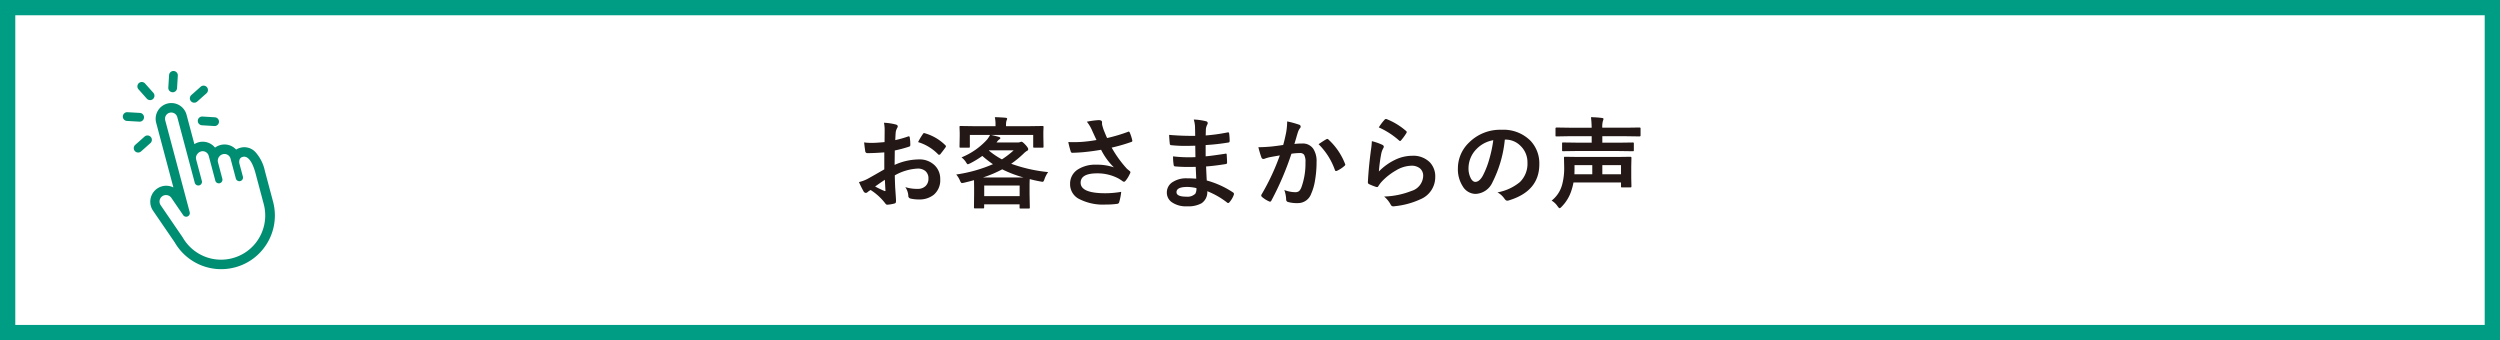 <svg xmlns="http://www.w3.org/2000/svg" width="327" height="44.5"><rect width="100%" height="100%" fill="#333333" stroke="none"/><path fill="#fff" stroke="#009d85" stroke-miterlimit="10" stroke-width="2" d="M1 1h325v42.5H1z"/><path d="M115.7 18.587l.013-1.485a4.939 4.939 0 00-.089-1.047 7.343 7.343 0 011.542.229q.26.07.26.248a.469.469 0 01-.076.209 1.653 1.653 0 00-.184.508q-.038.375-.063 1.079a13.48 13.48 0 001.669-.476.259.259 0 01.089-.019q.114 0 .133.133a6.547 6.547 0 01.076 1.009.207.207 0 01-.171.209 17.482 17.482 0 01-1.86.5l-.025 1.885a7.831 7.831 0 013.2-.717 2.8 2.8 0 012.082.813 2.453 2.453 0 01.686 1.784 2.476 2.476 0 01-.851 2.031 3.005 3.005 0 01-1.968.609 4.683 4.683 0 01-1.071-.119.364.364 0 01-.286-.394 2.18 2.18 0 00-.394-1.1 5.231 5.231 0 001.625.229 1.422 1.422 0 001.022-.368 1.276 1.276 0 00.381-.971 1.227 1.227 0 00-.425-1.016 1.548 1.548 0 00-1-.3 6.72 6.72 0 00-2.977.889q.019.832.051 1.562.108 1.517.108 1.688a1.191 1.191 0 01-.019.279.222.222 0 01-.178.149 4.489 4.489 0 01-.958.159q-.127.013-.317-.26a7.379 7.379 0 00-1.847-1.663 2.275 2.275 0 00-.413.286.315.315 0 01-.226.091.352.352 0 01-.286-.209 12.077 12.077 0 01-.6-1.206 4.64 4.64 0 001.193-.457q.59-.324 2.12-1.206V19.93q-1.3.1-2.184.1a.278.278 0 01-.311-.273q-.051-.311-.146-1.13a7 7 0 001.016.063q.559-.001 1.659-.103zm.038 4.926q-.825.559-1.27.882a12.8 12.8 0 001.219.584.272.272 0 00.07.013q.063 0 .063-.076a.12.12 0 00-.006-.038q-.013-.2-.038-.7t-.042-.665zm4.348-4.926a8.012 8.012 0 01.6-1.016q.1-.165.171-.165a.273.273 0 01.051.006A6.249 6.249 0 01123.656 19a.23.23 0 01.076.133.445.445 0 01-.051.127q-.108.165-.368.5l-.336.432q-.032.044-.14.044t-.121-.044a6.1 6.1 0 00-2.634-1.605zm14.549-2.082l1.714-.025a.2.2 0 01.127.025.237.237 0 01.019.121l-.025.622v.533l.025 1.39q0 .1-.032.127a.2.2 0 01-.114.019h-1.066q-.1 0-.121-.032a.2.2 0 01-.019-.114v-1.523h-5.533q.343.063 1.054.26.184.063.184.159t-.159.178a1.5 1.5 0 00-.248.26l-.1.133h2.759a.912.912 0 00.324-.051 1.061 1.061 0 01.178-.051q.152 0 .521.4t.368.578a.234.234 0 01-.171.222 2.5 2.5 0 00-.457.375 13.066 13.066 0 01-1.6 1.308 19.892 19.892 0 004.837 1.091 3.543 3.543 0 00-.5.978q-.1.292-.222.292a1.973 1.973 0 01-.286-.044q-.743-.133-1.4-.311-.025.311-.025.92v1.028l.033 1.757q0 .108-.032.127a.219.219 0 01-.114.019H133.5q-.1 0-.121-.025a.237.237 0 01-.018-.121v-.4h-4.634v.37q0 .114-.032.14a.2.2 0 01-.114.019h-1.035q-.114 0-.133-.032a.256.256 0 01-.018-.127l.019-1.727v-.882l-.013-.927q-.578.165-1.282.33a2.031 2.031 0 01-.292.051q-.127 0-.254-.3a2.96 2.96 0 00-.5-.819 18.908 18.908 0 004.805-1.352 13.4 13.4 0 01-1.39-1.079 12.164 12.164 0 01-1.581.965 2.4 2.4 0 01-.311.127q-.076 0-.209-.209a2.335 2.335 0 00-.622-.692 9.212 9.212 0 003.345-2.33 3.885 3.885 0 00.394-.609h-2.647v1.523q0 .1-.032.127a.2.2 0 01-.114.019h-1.066q-.1 0-.121-.032a.2.2 0 01-.019-.114l.025-1.39v-.43l-.025-.724q0-.108.025-.127a.219.219 0 01.114-.019l1.714.025h2.856v-.209a4.494 4.494 0 00-.089-.971q.749.019 1.4.076.209.019.209.127a.792.792 0 01-.083.248 1.8 1.8 0 00-.063.533v.2zm-5.9 7.763v1.39h4.634v-1.39zm-.159-1.054h5.307a15.653 15.653 0 01-2.793-1.066 15.165 15.165 0 01-2.521 1.067zm.768-3.523a9.736 9.736 0 001.708 1.155 11.567 11.567 0 001.536-1.181h-3.218zm14.079-1.377q-.438-.927-.616-1.339a4.934 4.934 0 00-.647-1.054 10.312 10.312 0 011.542-.209q.444 0 .444.273v.184a.691.691 0 00.019.178 6.457 6.457 0 00.2.654q.317.793.444 1.054a21.367 21.367 0 002.717-.806.292.292 0 01.114-.038q.063 0 .133.127a5.6 5.6 0 01.324 1 .284.284 0 01.013.076.146.146 0 01-.114.146 22.485 22.485 0 01-2.59.749 14.9 14.9 0 001.984 2.751q.108.1.343.286.127.108.127.165a.448.448 0 01-.076.222 3.864 3.864 0 01-.508.844q-.146.2-.26.2a.43.43 0 01-.209-.1 5.582 5.582 0 00-.533-.343 5.882 5.882 0 00-2.755-.66q-2.171 0-2.171 1.225 0 1.377 3.225 1.377a12.081 12.081 0 002.082-.184 7.354 7.354 0 01-.275 1.386.283.283 0 01-.248.184 9.391 9.391 0 01-1.447.089 6.792 6.792 0 01-3.663-.793 2.158 2.158 0 01-1.054-1.9 2.186 2.186 0 011.028-1.9 4.2 4.2 0 012.387-.616 6.8 6.8 0 012.317.349 8.6 8.6 0 01-1.676-2.3q-1.27.222-2.507.33-.882.063-1.276.063-.152 0-.209-.235a11.5 11.5 0 01-.3-1.168q.394.013.7.013.463 0 .92-.025a18.572 18.572 0 002.064-.255zm13.044 5.06q-.051-1.219-.067-1.549-.546.013-.984.013-.914 0-1.695-.07-.19 0-.209-.216a6.556 6.556 0 01-.076-1.1 17.443 17.443 0 002.095.121q.406 0 .832-.019l-.023-1.497q-.774.025-1.308.025a16.237 16.237 0 01-1.8-.089.193.193 0 01-.222-.184q-.057-.476-.089-1.168a33.356 33.356 0 003.409.127q0-.375-.025-1.263a4.107 4.107 0 00-.159-.87 7.678 7.678 0 011.638.235.238.238 0 01.184.248.266.266 0 01-.038.14 1.6 1.6 0 00-.2.628q-.006.146-.013.394-.006.286-.013.438a23.478 23.478 0 002.844-.394.454.454 0 01.1-.013q.114 0 .127.171a6.87 6.87 0 01.063.946q0 .19-.14.209a27.8 27.8 0 01-3 .336l.002 1.474q.59-.038 2.545-.336a.444.444 0 01.108-.019q.089 0 .1.121.047.742.047 1.066 0 .165-.2.184-1.365.222-2.545.311.057 1.314.089 1.834a11.86 11.86 0 013.447 1.568.273.273 0 01.114.184.538.538 0 01-.025.127 2.916 2.916 0 01-.571.965.2.2 0 01-.165.1.2.2 0 01-.144-.062 10.447 10.447 0 00-2.586-1.479 1.748 1.748 0 01-.749 1.574 3.575 3.575 0 01-1.892.4 3.223 3.223 0 01-2.05-.571 1.521 1.521 0 01-.6-1.244 1.583 1.583 0 01.806-1.384 3.228 3.228 0 011.8-.463q.628 0 1.238.051zm.025 1.231a5.228 5.228 0 00-1.206-.152q-1.4 0-1.4.686 0 .584 1.289.584a1.445 1.445 0 001.178-.393 1.348 1.348 0 00.139-.725zm11.35-5.643q.2-.7.387-1.638a8.606 8.606 0 00.133-1.441 11.656 11.656 0 011.555.425.257.257 0 01.209.26.273.273 0 01-.089.2 1.71 1.71 0 00-.26.5q-.1.292-.248.825-.146.489-.222.736a8.537 8.537 0 011.016-.057 1.645 1.645 0 011.46.7 2.952 2.952 0 01.425 1.708 14.184 14.184 0 01-.208 2.45 6.885 6.885 0 01-.5 1.718 1.831 1.831 0 01-1.748 1.218 4.392 4.392 0 01-1.288-.146.337.337 0 01-.235-.362 4.207 4.207 0 00-.241-1.206 4.043 4.043 0 001.428.286.763.763 0 00.527-.165 1.5 1.5 0 00.3-.527 9.124 9.124 0 00.512-3.216 1.866 1.866 0 00-.178-.99.659.659 0 00-.565-.222 8.477 8.477 0 00-1.092.089 38.2 38.2 0 01-2.614 6.11q-.07.159-.19.159a.316.316 0 01-.147-.046 3.7 3.7 0 01-.9-.571.284.284 0 01-.1-.19.245.245 0 01.051-.146 29.654 29.654 0 002.38-5.093q-.444.07-1.27.222a4.531 4.531 0 00-.717.209.479.479 0 01-.159.032.268.268 0 01-.26-.2 12.52 12.52 0 01-.4-1.339q.717 0 1.714-.089.702-.076 1.534-.203zm4.627-.1q.73-.5 1.054-.667a.178.178 0 01.089-.025.245.245 0 01.159.089 8.476 8.476 0 012.158 3.161.293.293 0 01.032.114.2.2 0 01-.083.146 3.917 3.917 0 01-.978.65.279.279 0 01-.133.038.163.163 0 01-.165-.14 8.882 8.882 0 00-2.133-3.368zm7.877-2.2a7.348 7.348 0 01.768-1.016.238.238 0 01.165-.083.3.3 0 01.083.013 8.811 8.811 0 012.552 1.554.206.206 0 01.089.146.378.378 0 01-.063.152 7.191 7.191 0 01-.667.914q-.083.1-.14.1a.245.245 0 01-.159-.089 10.29 10.29 0 00-2.627-1.689zm-.908 1.8a7.734 7.734 0 011.352.47q.209.1.209.248a.4.4 0 01-.063.2 2.46 2.46 0 00-.26.686 20.023 20.023 0 00-.317 2.364 7.406 7.406 0 012.177-1.555 5.167 5.167 0 012.171-.5 3.049 3.049 0 012.323.863 2.658 2.658 0 01.7 1.917 3.127 3.127 0 01-1.956 2.916 10.432 10.432 0 01-3.333.9 1.558 1.558 0 01-.2.019.356.356 0 01-.317-.184 3.544 3.544 0 00-.882-1.1 10.442 10.442 0 003.574-.73 2.122 2.122 0 001.536-1.961 1.242 1.242 0 00-.413-.984 1.7 1.7 0 00-1.149-.355 4.056 4.056 0 00-1.968.6 8.059 8.059 0 00-1.78 1.364 3.941 3.941 0 00-.559.717.194.194 0 01-.159.114.612.612 0 01-.14-.025 7.506 7.506 0 01-.882-.349.258.258 0 01-.184-.26q.1-1.961.4-4.2a10.934 10.934 0 00.121-1.17zm17.393-.2a15.727 15.727 0 01-1.625 5.6 2.527 2.527 0 01-2.215 1.5 1.98 1.98 0 01-1.663-.99 4.1 4.1 0 01-.635-2.349 4.661 4.661 0 011.467-3.385 5.727 5.727 0 014.228-1.663 4.982 4.982 0 013.812 1.447 4.3 4.3 0 011.143 3.06q0 3.529-4.005 4.735a.738.738 0 01-.19.032q-.19 0-.368-.267a2.718 2.718 0 00-.908-.819 6.39 6.39 0 002.92-1.339 3.332 3.332 0 001-2.545 2.965 2.965 0 00-.908-2.2 2.734 2.734 0 00-2-.819zm-1.511.076a4 4 0 00-2.22 1.183 3.583 3.583 0 00-1.017 2.409 2.806 2.806 0 00.324 1.441q.254.419.559.419.533 0 .978-.793a11.149 11.149 0 00.87-2.234 16.341 16.341 0 00.507-2.423zm7.636 7.9a3.95 3.95 0 001.39-2.158 8.243 8.243 0 00.248-2.247l-.025-1.181q0-.108.025-.127a.219.219 0 01.114-.019l1.822.025h4.926l1.809-.025q.127 0 .127.146l-.025 1.13v1.5l.025 1.092q0 .14-.127.14h-1.091q-.108 0-.127-.025a.219.219 0 01-.019-.114v-.508h-6.215a7.743 7.743 0 01-.248.978 5.284 5.284 0 01-1.3 2.19q-.178.195-.265.195t-.269-.251a2.415 2.415 0 00-.774-.736zm9.071-4.64h-2.443v1.193h2.444zm-6.081.673l-.013.521h2.337v-1.189h-2.323zm.311-2.52l-1.79.025q-.108 0-.127-.025a.219.219 0 01-.019-.114v-.863q0-.1.025-.121a.237.237 0 01.121-.019l1.79.025h1.936v-.844h-2.906l-1.687.03q-.1 0-.121-.025a.219.219 0 01-.019-.114v-.9q0-.127.14-.127l1.682.025h2.907a13.15 13.15 0 00-.089-1.377 13.581 13.581 0 011.428.1q.209.025.209.133a1.161 1.161 0 01-.076.26 2.832 2.832 0 00-.083.882h3.187l1.688-.025q.133 0 .133.127v.9q0 .14-.133.14l-1.688-.025h-3.181v.844h2.2l1.765-.025q.114 0 .133.025a.173.173 0 01.025.114v.863q0 .1-.032.121a.256.256 0 01-.127.019l-1.765-.025z" fill="#231815"/><g><path d="M22.771 12.038a.574.574 0 01-.756-.577l.1-1.631a.573.573 0 111.144.067l-.1 1.632a.573.573 0 01-.388.509zM19.814 13.065a.572.572 0 01-.612-.162l-1.086-1.221a.573.573 0 11.856-.762l1.087 1.221a.573.573 0 01-.047.809.58.58 0 01-.198.115zM18.448 15.884a.573.573 0 01-.217.029l-1.632-.095a.573.573 0 01.067-1.144l1.632.095a.573.573 0 01.15 1.115zM28.255 16.457a.568.568 0 01-.217.029l-1.632-.1a.573.573 0 01.067-1.144l1.632.1a.573.573 0 01.15 1.115zM25.59 13.403a.573.573 0 01-.564-.971l1.221-1.086a.573.573 0 01.762.857l-1.221 1.087a.57.57 0 01-.198.113zM18.254 19.92a.573.573 0 01-.565-.971l1.222-1.086a.573.573 0 01.762.856l-1.222 1.087a.577.577 0 01-.197.114z" fill="#008e72"/><path d="M33.391 19.873a1.994 1.994 0 00-1.786-.587l-.067.015-.115.031a1.922 1.922 0 00-.535.233 2.068 2.068 0 00-2.045-.6 2.146 2.146 0 00-.717.345 2.065 2.065 0 00-2.137-.705 2.088 2.088 0 00-.564.247L24.4 15.006a2.058 2.058 0 00-2.517-1.458 2.06 2.06 0 00-1.455 2.516l2.252 8.454a2.093 2.093 0 00-1.48-.151 2.09 2.09 0 00-1.18 3.195l2.842 4.154a7.014 7.014 0 007.876 3.253h.011a7.073 7.073 0 001.135-.411 6.947 6.947 0 002.42-1.85l.073-.089a7.013 7.013 0 001.34-6.24l-1.072-4.026a5.308 5.308 0 00-1.254-2.48zm-7.4 4.388a.478.478 0 00.411-.6l-.752-2.822a.793.793 0 01.113-.622.937.937 0 01.538-.411.819.819 0 011 .578l.859 3.227v.017a.478.478 0 00.584.338.477.477 0 00.338-.583l-.582-2.2a.89.89 0 01.654-1.015.819.819 0 011 .578l.694 2.6a.477.477 0 00.511.352.477.477 0 00.411-.6l-.437-1.631a.961.961 0 01.019-.633.541.541 0 01.382-.306l.092-.025c.854-.127 1.368 1.3 1.6 2.169l1.072 4.026a5.8 5.8 0 01-1.1 5.138l-.06.072a5.705 5.705 0 01-1.99 1.521 5.983 5.983 0 01-.944.341 5.773 5.773 0 01-5.991-1.961 5.721 5.721 0 01-.505-.738l-.02-.032-2.859-4.179a.848.848 0 111.4-.956l1.527 2.232a.477.477 0 00.856-.392l-3.2-12a.819.819 0 01.577-1 .819.819 0 011 .578l2.285 8.58a.481.481 0 00.518.358z" fill="#008e72"/></g></svg>